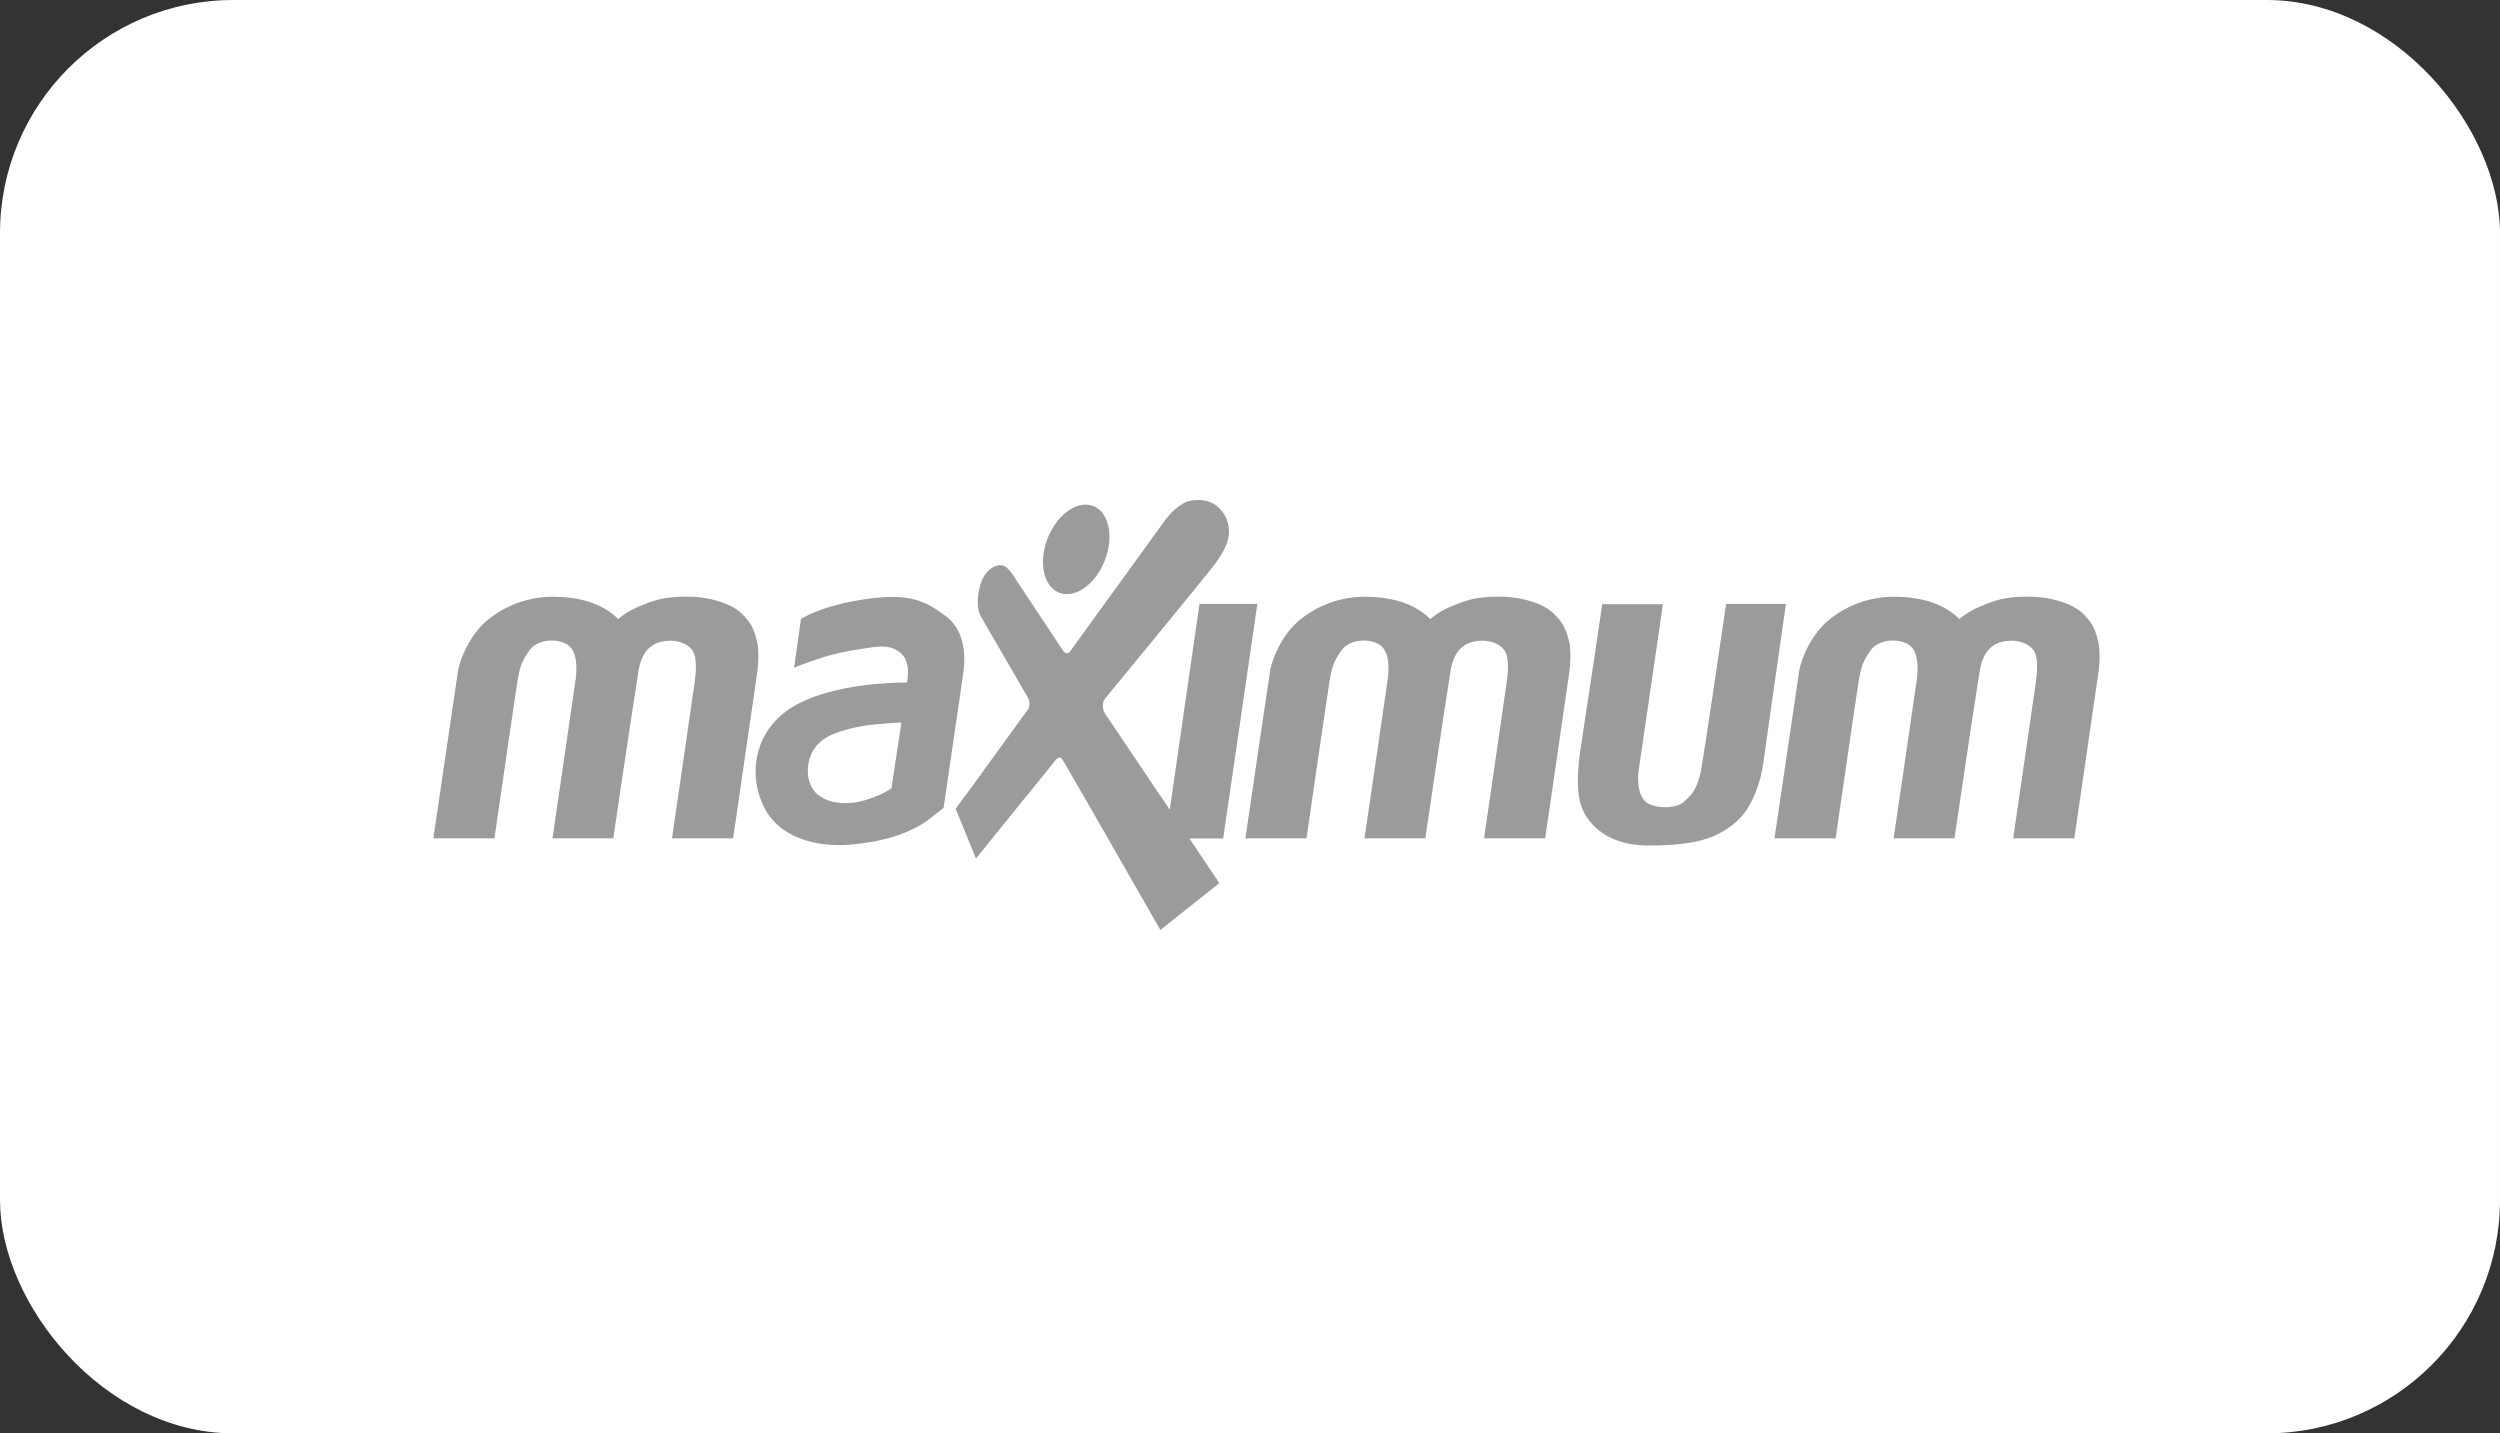 <svg width="75" height="43" viewBox="0 0 75 43" fill="none" xmlns="http://www.w3.org/2000/svg">
<rect x="0" y="0" width="75" height="43" fill="#333333" stroke="none"/>
<rect width="75" height="43" rx="7" fill="white"/>
<path fill-rule="evenodd" clip-rule="evenodd" d="M36.497 15.174C36.756 15.379 36.895 15.7 36.867 16.03C36.827 16.383 36.634 16.689 36.325 17.08C36.015 17.472 33.228 20.872 33.155 20.954C33.082 21.036 33.078 21.164 33.095 21.272C33.112 21.38 33.288 21.612 33.353 21.707L33.396 21.77C33.589 22.058 34.366 23.217 34.799 23.86H34.806L35.093 24.289L35.155 23.861L35.985 18.118H37.721L36.883 23.87L36.882 23.869L36.695 25.154H35.682L36.579 26.493L34.811 27.9L33.619 25.817L33.407 25.447L33.301 25.261L33.089 24.891L32.504 23.869H32.499L31.898 22.822C31.855 22.749 31.79 22.645 31.648 22.826C31.595 22.896 31.234 23.342 30.81 23.868H30.805L30.702 23.996L29.382 25.629L29.306 25.723L29.279 25.757L28.669 24.263L28.962 23.861L28.967 23.86L29.041 23.76L29.631 22.948L29.846 22.651C30.349 21.96 30.826 21.303 30.846 21.272C30.889 21.208 30.901 21.049 30.842 20.937C30.782 20.825 29.484 18.604 29.42 18.479C29.355 18.354 29.274 18.109 29.39 17.619C29.506 17.128 29.81 16.981 29.948 16.959C30.085 16.939 30.218 16.99 30.378 17.235L30.463 17.365C30.738 17.782 31.496 18.922 31.783 19.355L31.875 19.492L31.894 19.521C31.949 19.607 32.04 19.632 32.113 19.529C32.186 19.426 34.831 15.772 34.96 15.596C35.09 15.419 35.415 15.066 35.73 15.019C36.043 14.972 36.279 15.01 36.498 15.174H36.497ZM53.578 18.118L53.265 20.308L53.2 20.76C53.06 21.737 52.93 22.663 52.9 22.886C52.864 23.156 52.78 23.52 52.628 23.87L52.625 23.869L52.555 24.02C52.432 24.282 52.254 24.515 52.033 24.702C51.483 25.142 50.891 25.365 49.456 25.365C48.021 25.365 47.463 24.505 47.377 23.945L47.366 23.869H47.364C47.296 23.341 47.356 22.823 47.471 22.103C47.591 21.346 48.068 18.126 48.068 18.126H49.888L49.58 20.238L49.475 20.954L49.163 23.084C49.129 23.314 49.133 23.629 49.232 23.861H49.236C49.286 23.974 49.36 24.066 49.464 24.117C49.782 24.272 50.298 24.247 50.512 24.057C50.581 23.997 50.647 23.937 50.71 23.863L50.715 23.862L50.759 23.808C50.872 23.656 50.969 23.444 51.035 23.084C51.082 22.832 51.221 21.917 51.367 20.941L51.434 20.488C51.614 19.28 51.783 18.118 51.783 18.118H53.578ZM28.367 18.479C28.967 18.927 28.967 19.701 28.899 20.192C28.847 20.565 28.532 22.708 28.384 23.719L28.363 23.861L28.307 24.238L27.843 24.599C27.268 25.021 26.478 25.253 25.524 25.339C24.571 25.425 23.342 25.176 22.878 24.126C22.841 24.042 22.809 23.957 22.782 23.87H22.778C22.466 22.87 22.794 21.696 23.978 21.096C25.111 20.52 26.75 20.478 27.128 20.476H27.207C27.207 20.476 27.353 19.891 27.035 19.606C26.681 19.29 26.313 19.392 25.515 19.521C24.815 19.634 24.045 19.941 23.862 20.016L23.822 20.033L24.028 18.573C24.028 18.573 24.57 18.186 25.927 17.98C27.284 17.773 27.765 18.031 28.367 18.479ZM20.618 17.899C21.314 17.899 21.963 18.122 22.246 18.402C22.53 18.682 22.624 18.849 22.731 19.336C22.731 19.336 22.787 19.688 22.714 20.196L22.209 23.671L22.182 23.861L21.994 25.15H20.16C20.16 25.15 20.24 24.592 20.347 23.862L20.486 22.912L20.543 22.517C20.686 21.534 20.818 20.627 20.833 20.515C20.867 20.261 20.94 19.732 20.764 19.499C20.588 19.267 20.271 19.207 20.03 19.224C19.79 19.241 19.291 19.314 19.158 20.11C19.078 20.592 18.816 22.339 18.622 23.643L18.59 23.861L18.399 25.15H16.573L16.763 23.86L16.901 22.914L16.959 22.517C17.114 21.46 17.259 20.465 17.272 20.356C17.302 20.115 17.345 19.546 17.023 19.34C16.701 19.133 16.121 19.18 15.885 19.508C15.649 19.835 15.597 19.994 15.515 20.493C15.48 20.71 15.347 21.618 15.207 22.576L15.143 23.019L15.019 23.872L15.018 23.871L14.998 24.015L14.834 25.15H13L13.005 25.117C13.114 24.375 13.224 23.633 13.333 22.892L13.423 22.277L13.738 20.149C13.798 19.745 14.124 19.004 14.635 18.595C15.187 18.145 15.878 17.9 16.59 17.902C17.38 17.902 17.844 18.096 18.11 18.242C18.31 18.352 18.456 18.484 18.517 18.542L18.548 18.574C18.548 18.574 18.767 18.359 19.197 18.182C19.627 18.006 19.922 17.898 20.618 17.898V17.899ZM44.979 17.899C45.675 17.899 46.324 18.122 46.607 18.402C46.891 18.682 46.985 18.849 47.093 19.336C47.093 19.336 47.149 19.688 47.075 20.196L46.571 23.671L46.543 23.861L46.36 25.117L46.355 25.15H44.521L44.709 23.862L44.819 23.11L44.876 22.714C45.03 21.658 45.178 20.634 45.194 20.515C45.229 20.261 45.302 19.732 45.126 19.499C44.95 19.267 44.632 19.207 44.391 19.224C44.151 19.241 43.652 19.314 43.519 20.11C43.439 20.592 43.177 22.339 42.983 23.643L42.951 23.861L42.765 25.117L42.76 25.15H40.934L41.124 23.86L41.263 22.914L41.321 22.517C41.475 21.46 41.621 20.465 41.634 20.356C41.664 20.115 41.707 19.546 41.384 19.34C41.063 19.133 40.483 19.18 40.247 19.508C40.01 19.835 39.959 19.994 39.877 20.493C39.842 20.71 39.708 21.618 39.569 22.576L39.504 23.019L39.38 23.872L39.379 23.871L39.359 24.015L39.195 25.15H37.361L37.551 23.863L37.694 22.892L37.754 22.482L38.099 20.149C38.159 19.745 38.486 19.004 38.997 18.595C39.549 18.145 40.239 17.9 40.951 17.902C41.741 17.902 42.205 18.096 42.471 18.242C42.671 18.352 42.818 18.484 42.878 18.542L42.909 18.574C42.909 18.574 43.129 18.359 43.558 18.182C43.988 18.006 44.284 17.898 44.979 17.898V17.899ZM60.854 17.899C61.55 17.899 62.198 18.122 62.482 18.402C62.765 18.682 62.86 18.849 62.967 19.336C62.967 19.336 63.023 19.688 62.95 20.196L62.445 23.671L62.417 23.861L62.229 25.15H60.395L60.539 24.163L60.583 23.862V23.861L60.609 23.687L60.693 23.11L60.75 22.714L61.069 20.515C61.103 20.261 61.176 19.732 61 19.499C60.824 19.267 60.506 19.207 60.265 19.224C60.025 19.241 59.527 19.314 59.394 20.11C59.21 21.287 59.031 22.464 58.858 23.643L58.825 23.861L58.635 25.15H56.809L56.998 23.86L57.137 22.914L57.195 22.517C57.35 21.46 57.495 20.465 57.508 20.356C57.538 20.115 57.581 19.546 57.259 19.34C56.937 19.133 56.357 19.18 56.121 19.508C55.885 19.835 55.833 19.994 55.751 20.493C55.7 20.81 55.439 22.603 55.255 23.872L55.253 23.871L55.233 24.015L55.069 25.15H53.235L53.425 23.863L53.973 20.149C54.033 19.745 54.36 19.004 54.871 18.595C55.423 18.145 56.113 17.9 56.825 17.902C57.615 17.902 58.079 18.096 58.345 18.242C58.545 18.352 58.692 18.484 58.753 18.542L58.783 18.574C58.783 18.574 59.003 18.359 59.433 18.182C59.862 18.006 60.158 17.898 60.854 17.898V17.899ZM27.044 21.673C27.044 21.673 26.864 21.684 26.658 21.699L26.448 21.716C26.415 21.718 26.381 21.721 26.348 21.724C25.899 21.755 25.456 21.85 25.034 22.008C24.458 22.224 24.234 22.671 24.234 23.136C24.234 23.393 24.321 23.669 24.556 23.861H24.57C24.726 23.985 24.947 24.071 25.25 24.091C25.663 24.119 26.061 23.989 26.343 23.862H26.357L26.429 23.829C26.623 23.735 26.743 23.652 26.743 23.652L27.043 21.672L27.044 21.673ZM32.568 15.139C33.097 15.139 33.399 15.74 33.244 16.482C33.088 17.224 32.534 17.825 32.006 17.825C31.477 17.825 31.175 17.224 31.33 16.482C31.486 15.74 32.04 15.139 32.568 15.139Z" fill="#9B9B9B"/>
</svg>
